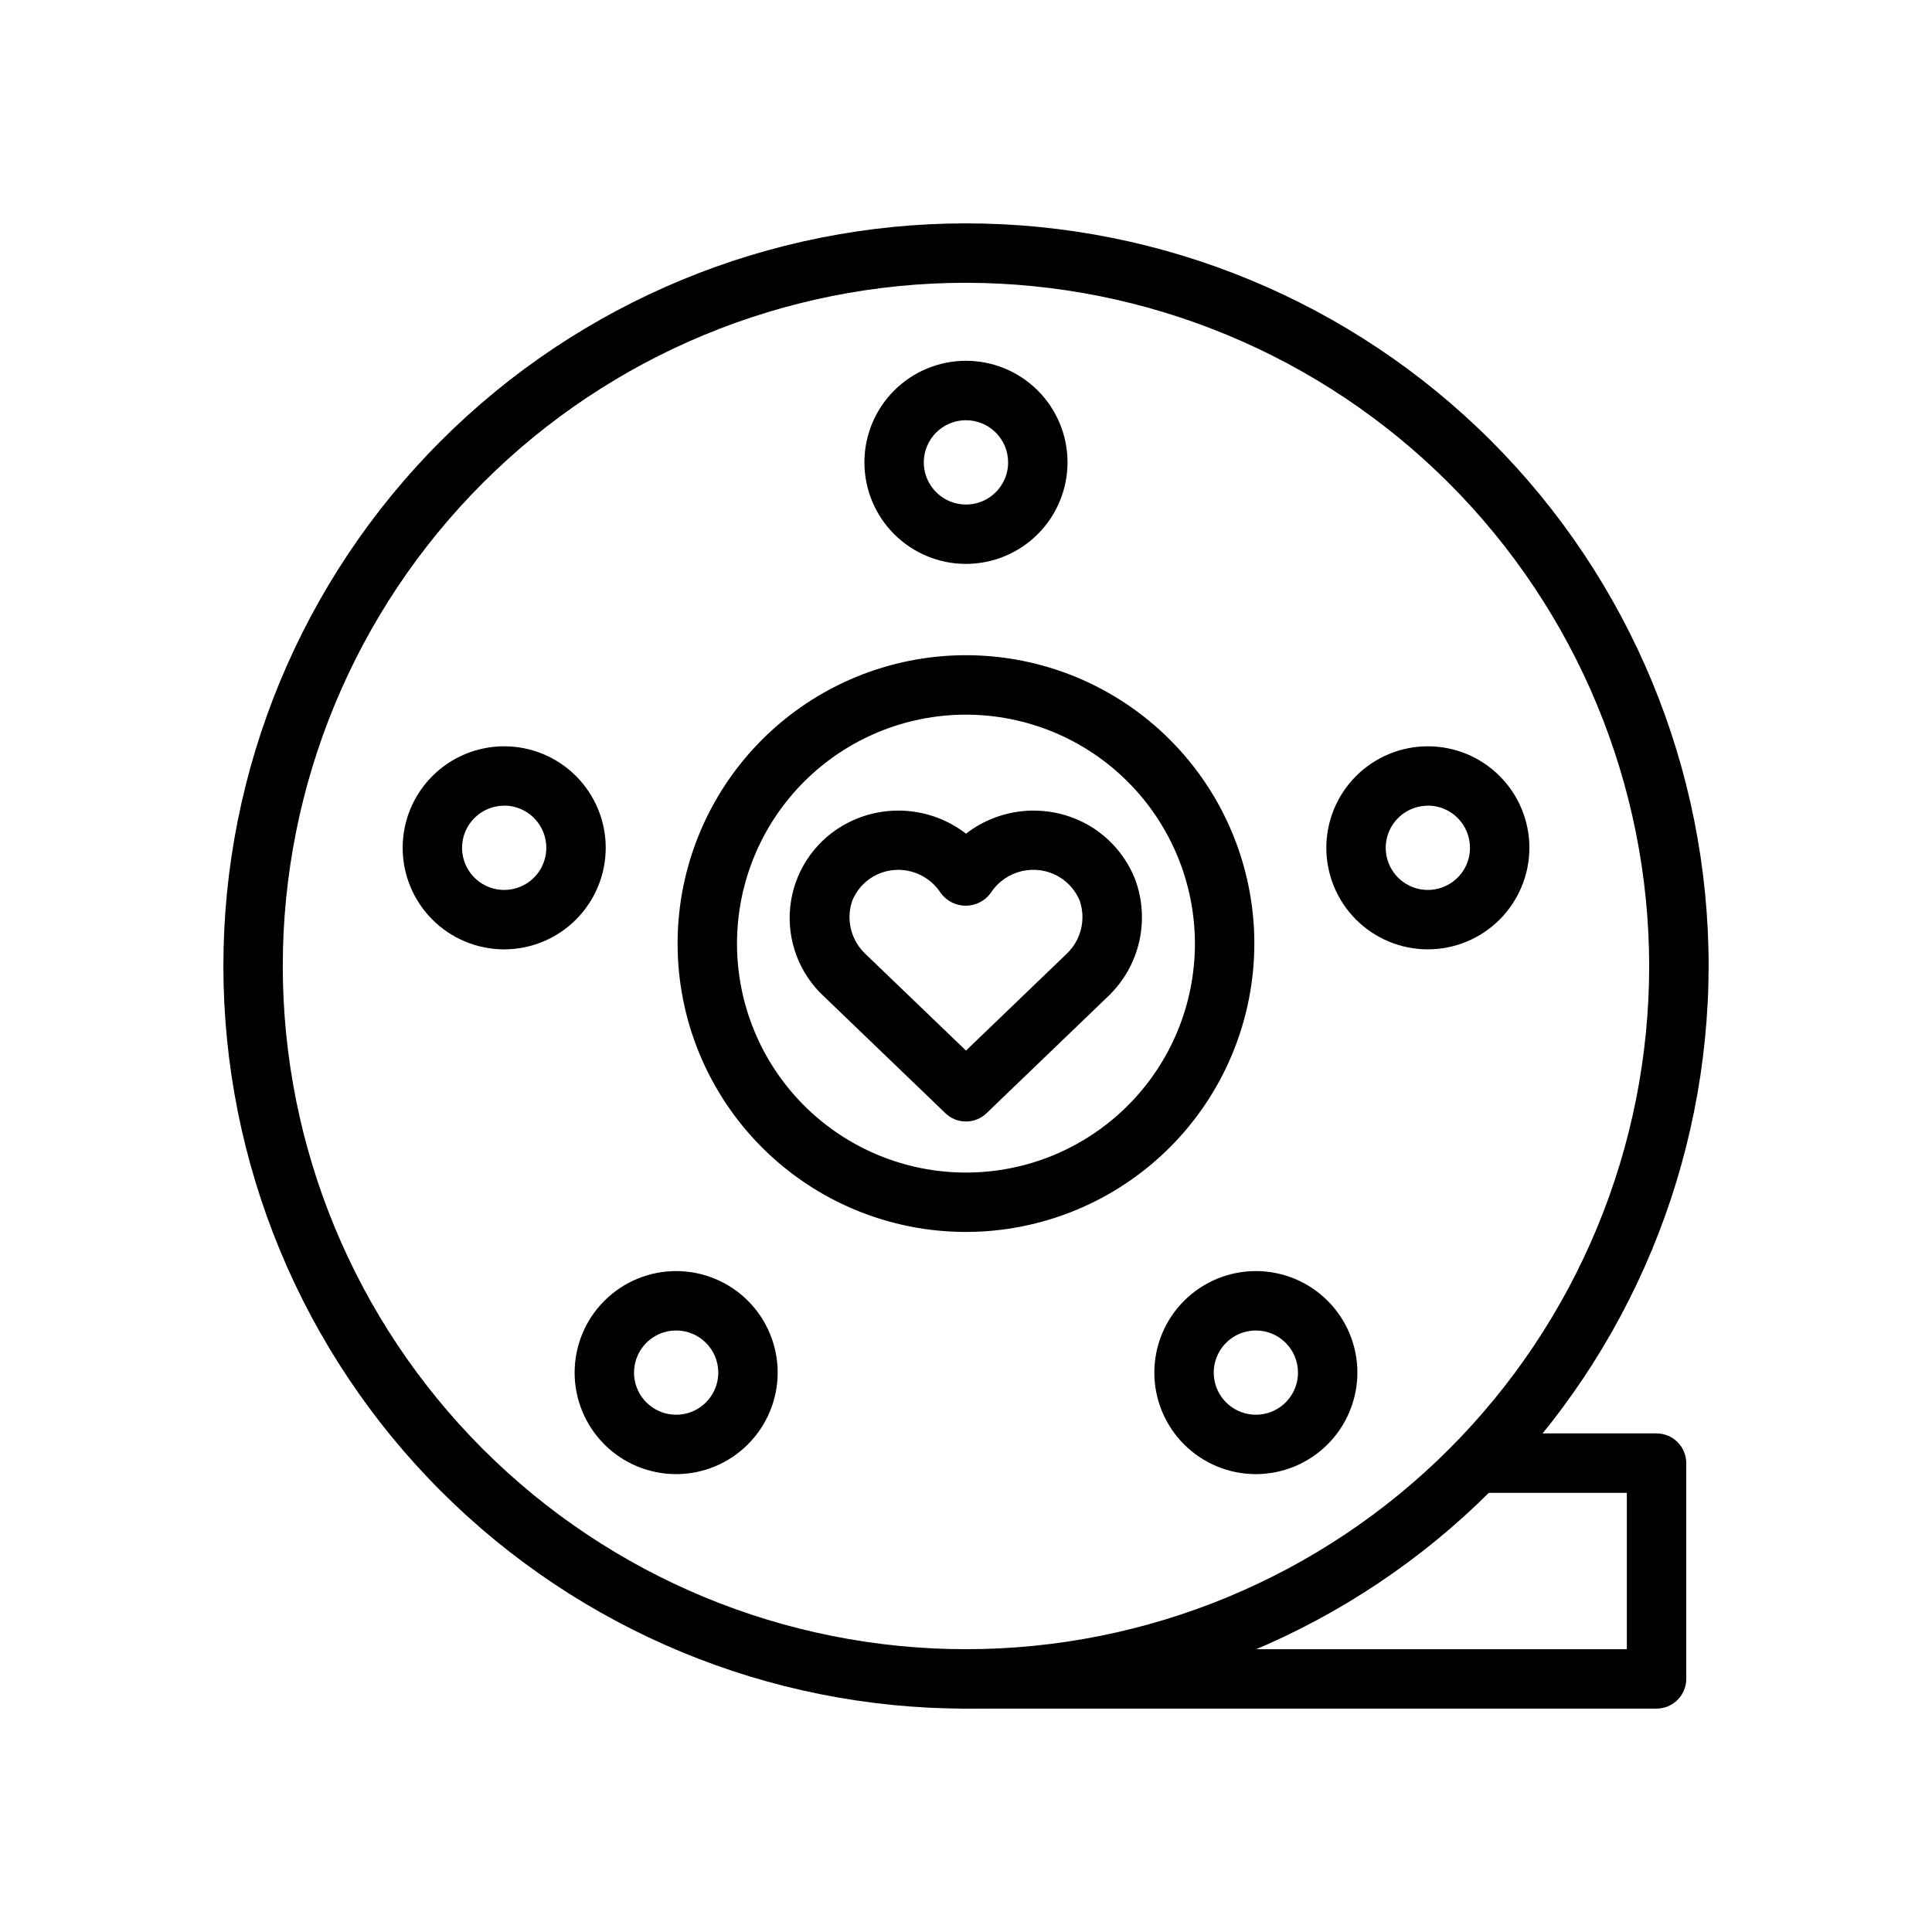 <?xml version="1.0" encoding="UTF-8"?>
<!-- Uploaded to: ICON Repo, www.iconrepo.com, Generator: ICON Repo Mixer Tools -->
<svg fill="#000000" width="800px" height="800px" version="1.1" viewBox="144 144 512 512" xmlns="http://www.w3.org/2000/svg">
 <g>
  <path d="m400 441.21c-2.035 0.008-3.996-0.777-5.457-2.195l-32.125-30.891c-6.606-6.074-9.938-14.922-8.992-23.844 0.949-8.926 6.07-16.871 13.801-21.426 5.047-2.965 10.863-4.352 16.703-3.981 5.844 0.371 11.438 2.481 16.07 6.059 4.629-3.578 10.227-5.684 16.066-6.055 5.84-0.371 11.656 1.012 16.703 3.977 5.434 3.231 9.648 8.164 11.996 14.035 2.004 5.312 2.398 11.094 1.141 16.629-1.262 5.535-4.121 10.574-8.223 14.496l-32.234 30.992h-0.004c-1.457 1.418-3.414 2.207-5.445 2.203zm-17.949-66.691c-5.391-0.016-10.238 3.266-12.227 8.273-1.676 5-0.262 10.516 3.613 14.094l26.562 25.535 26.664-25.641h-0.004c3.797-3.578 5.168-9.039 3.512-13.988-1.082-2.688-3.016-4.945-5.512-6.422-6.207-3.656-14.191-1.77-18.105 4.281-1.539 2.121-4.004 3.375-6.629 3.375-2.621 0-5.086-1.254-6.625-3.375-2.473-3.816-6.703-6.121-11.25-6.133z"/>
  <path d="m400 470.48c-20.27 0.004-39.711-8.047-54.043-22.379-14.336-14.332-22.387-33.77-22.387-54.039-0.004-20.27 8.051-39.711 22.383-54.043 14.332-14.332 33.77-22.383 54.039-22.383 20.27 0 39.707 8.055 54.039 22.387 14.332 14.336 22.383 33.773 22.383 54.043-0.023 20.262-8.078 39.684-22.406 54.012-14.324 14.324-33.75 22.383-54.008 22.402zm0-137.09c-16.094-0.004-31.531 6.387-42.91 17.766-11.383 11.379-17.773 26.812-17.777 42.906 0 16.094 6.391 31.527 17.77 42.906 11.379 11.383 26.812 17.773 42.906 17.777 16.094 0 31.527-6.394 42.906-17.773 11.379-11.379 17.773-26.812 17.773-42.906-0.016-16.086-6.414-31.508-17.789-42.883-11.371-11.375-26.793-17.777-42.879-17.793z"/>
  <path d="m400 596.8c-52.195 0-102.25-20.734-139.16-57.645-36.906-36.906-57.641-86.965-57.641-139.16 0-52.195 20.734-102.25 57.641-139.16s86.965-57.641 139.16-57.641c52.191 0 102.25 20.734 139.16 57.641 36.91 36.906 57.645 86.965 57.645 139.16-0.059 52.176-20.812 102.2-57.707 139.09s-86.918 57.648-139.09 57.707zm0-377.86c-48.02 0-94.074 19.074-128.03 53.031-33.957 33.953-53.031 80.008-53.031 128.03s19.074 94.07 53.031 128.02c33.953 33.957 80.008 53.031 128.03 53.031s94.07-19.074 128.02-53.031c33.957-33.953 53.031-80.004 53.031-128.02-0.055-48.004-19.148-94.023-53.09-127.97-33.941-33.941-79.965-53.035-127.96-53.09z"/>
  <path d="m583 596.8h-183c-4.348 0-7.875-3.527-7.875-7.875 0-4.348 3.527-7.871 7.875-7.871h175.13v-41.438h-37.906c-4.348 0-7.871-3.523-7.871-7.871s3.523-7.875 7.871-7.875h45.777c2.086 0 4.09 0.832 5.566 2.309 1.477 1.477 2.305 3.477 2.305 5.566v57.18c0 2.09-0.828 4.09-2.305 5.566-1.477 1.477-3.481 2.309-5.566 2.309z"/>
  <path d="m400 293.44c-7.141 0.004-13.988-2.832-19.035-7.879-5.051-5.043-7.887-11.891-7.887-19.027-0.004-7.141 2.832-13.988 7.879-19.035s11.891-7.887 19.031-7.887c7.137 0 13.984 2.836 19.031 7.883 5.051 5.047 7.887 11.895 7.887 19.031-0.008 7.137-2.844 13.977-7.887 19.023-5.047 5.047-11.887 7.883-19.02 7.891zm0-38.078v0.004c-4.519-0.004-8.598 2.715-10.328 6.891-1.73 4.176-0.777 8.98 2.422 12.176 3.195 3.195 8 4.152 12.176 2.422s6.894-5.809 6.891-10.328c-0.004-6.16-5-11.156-11.16-11.16z"/>
  <path d="m277.61 395.59c-7.137 0-13.98-2.84-19.023-7.887s-7.879-11.891-7.875-19.023c0-7.137 2.836-13.98 7.883-19.023 5.047-5.047 11.891-7.879 19.023-7.879 7.137 0 13.98 2.836 19.027 7.883 5.043 5.043 7.879 11.887 7.879 19.023-0.008 7.137-2.848 13.977-7.894 19.02-5.043 5.043-11.887 7.879-19.02 7.887zm0-38.07c-4.516 0.004-8.582 2.727-10.309 6.898s-0.77 8.969 2.426 12.16c3.191 3.191 7.992 4.144 12.164 2.418 4.168-1.73 6.887-5.797 6.887-10.312 0.004-2.965-1.168-5.812-3.266-7.91-2.094-2.102-4.938-3.281-7.902-3.285z"/>
  <path d="m323.18 534.66c-7.137 0-13.977-2.836-19.023-7.883-5.043-5.047-7.875-11.891-7.875-19.023 0-7.137 2.836-13.98 7.879-19.023 5.047-5.047 11.891-7.883 19.023-7.883 7.137 0 13.98 2.832 19.027 7.879 5.043 5.043 7.879 11.887 7.883 19.02-0.008 7.137-2.848 13.977-7.891 19.023-5.047 5.047-11.887 7.883-19.023 7.891zm0-38.07v0.004c-4.516 0-8.582 2.723-10.309 6.898-1.723 4.172-0.766 8.973 2.43 12.16 3.195 3.191 7.996 4.144 12.164 2.414 4.172-1.734 6.887-5.805 6.887-10.32-0.012-6.164-5.008-11.152-11.172-11.152z"/>
  <path d="m522.39 395.59c-7.137 0-13.98-2.84-19.023-7.887-5.047-5.047-7.879-11.891-7.879-19.023 0.004-7.137 2.84-13.98 7.887-19.023 5.047-5.047 11.891-7.879 19.023-7.879 7.137 0 13.98 2.836 19.023 7.883 5.047 5.043 7.883 11.887 7.883 19.023-0.008 7.137-2.848 13.977-7.894 19.02-5.047 5.043-11.887 7.879-19.02 7.887zm0-38.07c-4.516 0.004-8.582 2.727-10.309 6.898-1.727 4.172-0.77 8.969 2.426 12.16 3.191 3.191 7.992 4.144 12.164 2.418 4.168-1.73 6.887-5.797 6.887-10.312 0.004-2.965-1.172-5.812-3.266-7.91-2.094-2.102-4.938-3.281-7.902-3.285z"/>
  <path d="m476.81 534.66c-7.133 0-13.977-2.836-19.02-7.883-5.047-5.047-7.879-11.891-7.879-19.023 0-7.137 2.836-13.98 7.883-19.023 5.043-5.047 11.887-7.883 19.023-7.883 7.133 0 13.977 2.832 19.023 7.879 5.047 5.043 7.883 11.887 7.883 19.02-0.008 7.137-2.844 13.977-7.891 19.023-5.047 5.047-11.887 7.883-19.023 7.891zm0-38.07v0.004c-4.512 0-8.582 2.723-10.309 6.898-1.723 4.172-0.766 8.973 2.43 12.16 3.195 3.191 7.996 4.144 12.168 2.414 4.168-1.734 6.887-5.805 6.883-10.32-0.008-6.164-5.008-11.152-11.172-11.152z"/>
 </g>
</svg>